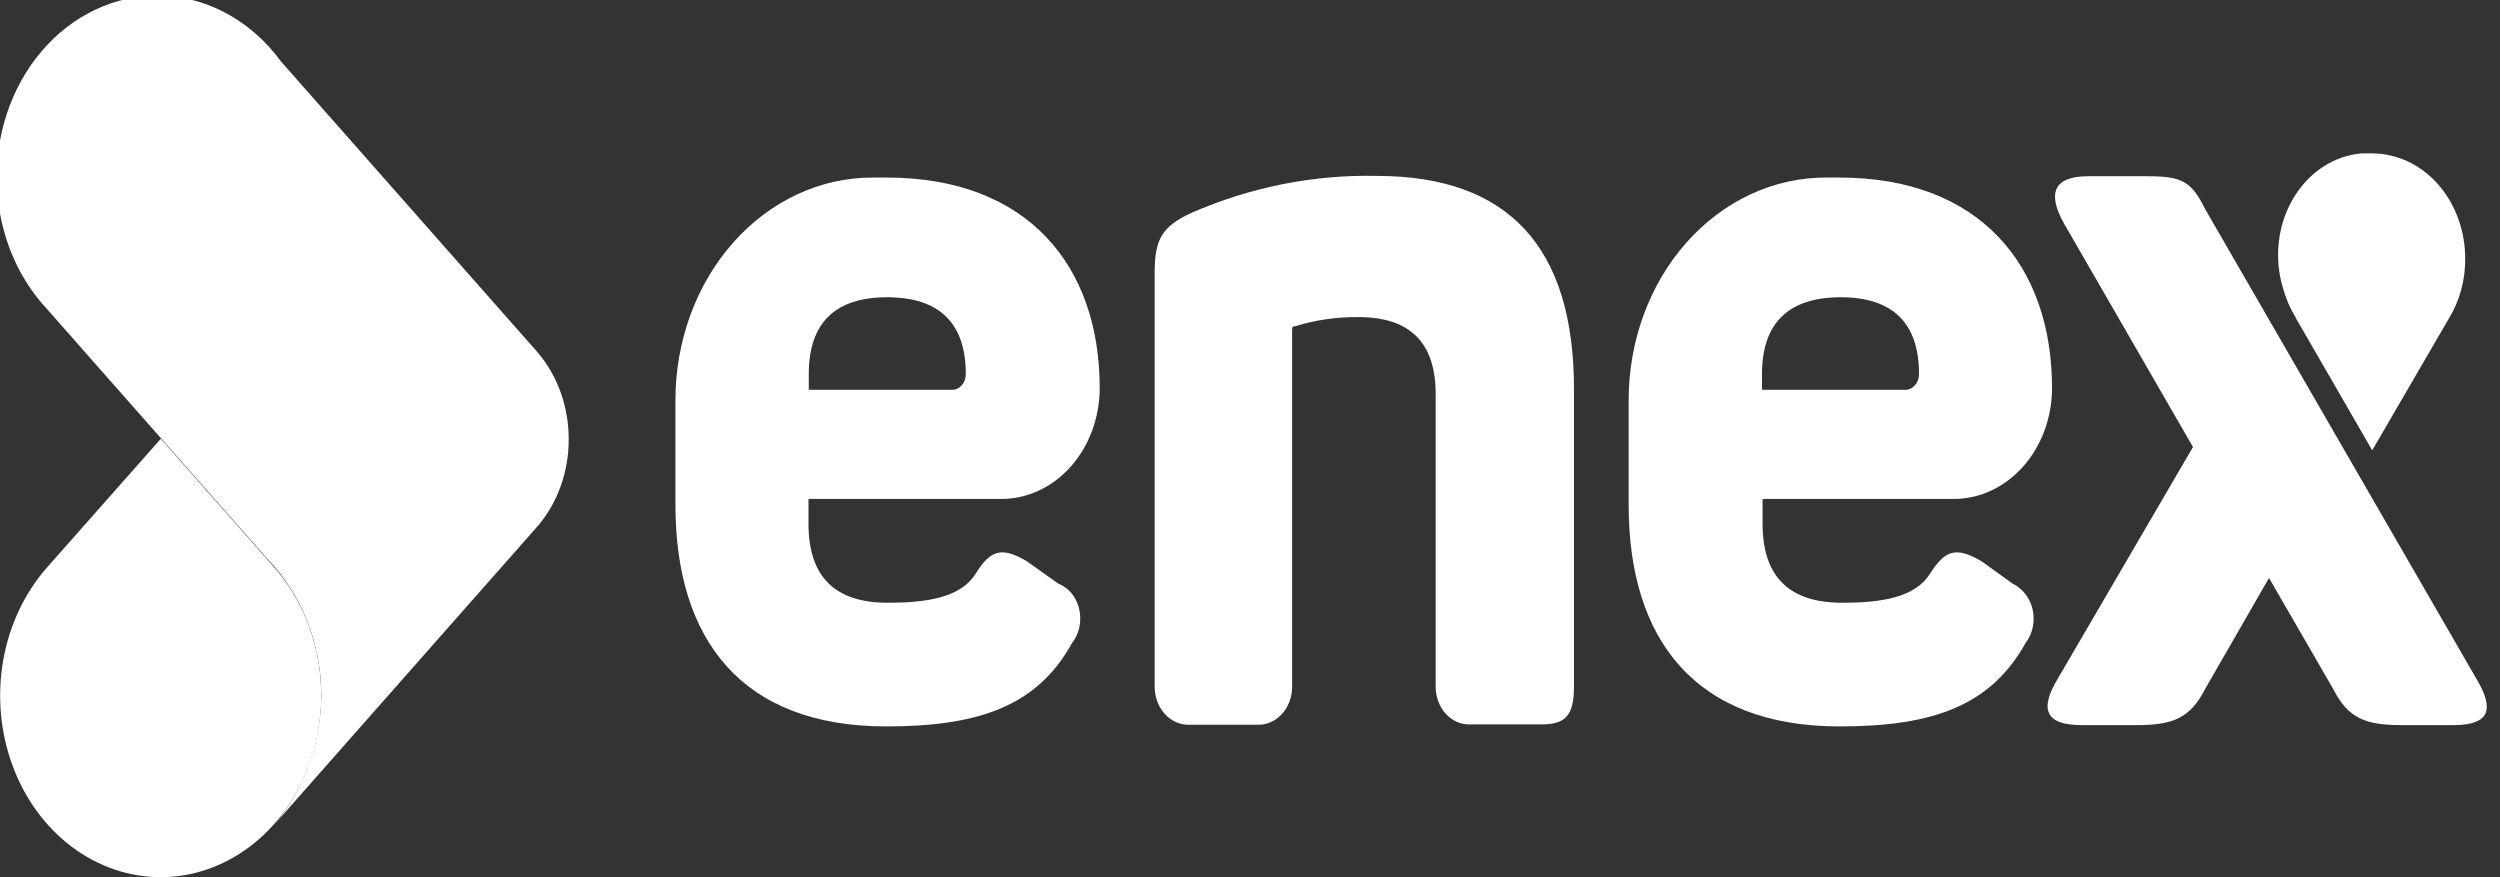 <?xml version="1.0" encoding="UTF-8"?>
<svg xmlns="http://www.w3.org/2000/svg" width="114" height="40" viewBox="0 0 114 40" fill="none">
  <rect x="0" y="0" width="114" height="40" fill="#333333" stroke="none"/>
  <g clip-path="url(#clip0_1238_2876)">
    <path d="M112.413 11.79C112.413 11.161 112.304 10.537 112.09 9.956C111.877 9.374 111.565 8.845 111.171 8.4C110.778 7.955 110.31 7.602 109.796 7.361C109.281 7.12 108.73 6.996 108.173 6.996H107.68C107.053 7.049 106.445 7.264 105.903 7.625C105.361 7.986 104.9 8.483 104.554 9.077C104.209 9.672 103.989 10.348 103.912 11.053C103.834 11.759 103.901 12.476 104.107 13.147C104.238 13.62 104.431 14.067 104.68 14.474C104.716 14.56 104.761 14.641 104.813 14.715L108.173 20.535L111.68 14.504C112.166 13.707 112.422 12.759 112.413 11.79Z" fill="white"></path>
    <path d="M112.933 30.969L100.56 9.544C99.92 8.247 99.48 8.036 97.893 8.036H95.227C93.693 8.036 93.333 8.76 94.093 10.147L100 20.384L93.84 30.939C92.987 32.341 93.267 33.065 94.92 33.065H97.44C99.08 33.065 99.88 32.748 100.56 31.406L103.467 26.355L106.387 31.406C107.067 32.748 107.853 33.065 109.507 33.065H111.933C113.493 33.049 113.773 32.371 112.933 30.969Z" fill="white"></path>
    <path d="M91.773 26.611L90.347 25.586C89.173 24.908 88.693 25.089 88 26.174C87.307 27.26 85.76 27.486 84 27.486C81.587 27.486 80.373 26.295 80.373 23.882V22.752H89.107C90.29 22.748 91.424 22.214 92.261 21.268C93.098 20.322 93.57 19.039 93.573 17.701C93.573 12.107 90.28 8.097 83.88 8.097H83.24C80.86 8.097 78.578 9.166 76.895 11.069C75.212 12.971 74.267 15.552 74.267 18.244V23.023C74.267 29.159 77.293 33.125 83.893 33.125C88.24 33.125 90.8 32.13 92.373 29.31C92.501 29.142 92.599 28.947 92.66 28.736C92.721 28.525 92.745 28.303 92.73 28.082C92.715 27.86 92.662 27.645 92.573 27.447C92.484 27.249 92.362 27.073 92.213 26.928C92.082 26.797 91.934 26.69 91.773 26.611ZM87.507 17.052C87.508 17.148 87.493 17.243 87.462 17.332C87.43 17.421 87.383 17.501 87.323 17.569C87.263 17.636 87.192 17.69 87.114 17.725C87.035 17.761 86.951 17.778 86.867 17.776H80.347V17.052C80.347 14.73 81.56 13.555 83.933 13.555C86.307 13.555 87.507 14.73 87.507 17.052Z" fill="white"></path>
    <path d="M62.773 8.021C68.773 8.021 71.773 11.258 71.773 17.731V31.3C71.773 32.612 71.4 33.034 70.293 33.034H67C66.798 33.036 66.598 32.993 66.411 32.906C66.224 32.82 66.055 32.692 65.912 32.531C65.769 32.37 65.656 32.178 65.58 31.966C65.503 31.755 65.465 31.529 65.467 31.3V17.972C65.467 15.635 64.307 14.459 61.947 14.459C60.965 14.448 59.987 14.59 59.04 14.881C58.96 14.881 58.92 14.881 58.92 15.077V31.361C58.91 31.813 58.743 32.242 58.457 32.558C58.171 32.873 57.786 33.05 57.387 33.049H54.187C53.78 33.049 53.39 32.867 53.102 32.541C52.815 32.216 52.653 31.775 52.653 31.316V12.424C52.653 10.916 52.987 10.328 54.32 9.71C57.014 8.533 59.885 7.96 62.773 8.021Z" fill="white"></path>
    <path d="M25.933 20.023C25.933 18.526 25.411 17.091 24.48 16.027L12.813 2.804C12.177 1.933 11.389 1.219 10.499 0.705C9.609 0.191 8.635 -0.111 7.638 -0.183C6.64 -0.255 5.641 -0.096 4.7 0.286C3.759 0.667 2.897 1.263 2.168 2.035C1.438 2.807 0.856 3.74 0.458 4.777C0.059 5.813 -0.147 6.931 -0.149 8.061C-0.151 9.191 0.052 10.31 0.446 11.348C0.841 12.386 1.42 13.322 2.147 14.097L12.213 25.511C12.973 26.291 13.581 27.24 14.001 28.299C14.421 29.357 14.643 30.502 14.653 31.662C14.64 33.866 13.882 35.981 12.533 37.573L24.387 24.139C24.875 23.611 25.263 22.976 25.529 22.274C25.795 21.572 25.932 20.817 25.933 20.053" fill="white"></path>
    <path d="M48.253 26.611L46.813 25.586C45.653 24.908 45.16 25.089 44.48 26.174C43.8 27.26 42.227 27.486 40.48 27.486C38.067 27.486 36.867 26.295 36.867 23.882V22.752H45.68C46.864 22.748 47.998 22.214 48.835 21.268C49.672 20.322 50.143 19.039 50.147 17.701C50.147 12.107 46.853 8.097 40.44 8.097H39.773C37.394 8.097 35.111 9.166 33.428 11.069C31.745 12.971 30.8 15.552 30.8 18.244V23.023C30.8 29.159 33.813 33.125 40.413 33.125C44.76 33.125 47.333 32.13 48.893 29.31C49.153 28.972 49.284 28.532 49.256 28.085C49.229 27.638 49.045 27.222 48.747 26.928C48.6 26.791 48.433 26.684 48.253 26.611ZM44.04 17.052C44.042 17.148 44.027 17.243 43.995 17.332C43.964 17.421 43.916 17.501 43.857 17.569C43.797 17.636 43.726 17.69 43.647 17.725C43.569 17.761 43.485 17.778 43.4 17.776H36.88V17.052C36.88 14.73 38.08 13.555 40.453 13.555C42.827 13.555 44.04 14.73 44.04 17.052Z" fill="white"></path>
    <path d="M7.333 20.008L12.507 25.873C13.529 27.031 14.225 28.506 14.507 30.111C14.788 31.716 14.643 33.38 14.088 34.892C13.534 36.404 12.596 37.696 11.392 38.605C10.189 39.513 8.774 39.999 7.327 39.999C5.879 39.999 4.465 39.513 3.261 38.605C2.057 37.696 1.119 36.404 0.565 34.892C0.011 33.38 -0.135 31.716 0.146 30.111C0.428 28.506 1.124 27.031 2.147 25.873L7.333 20.008Z" fill="white"></path>
  </g>
  <defs>
    <clipPath id="clip0_1238_2876">
      <rect width="113.387" height="40" fill="white"></rect>
    </clipPath>
  </defs>
</svg>
